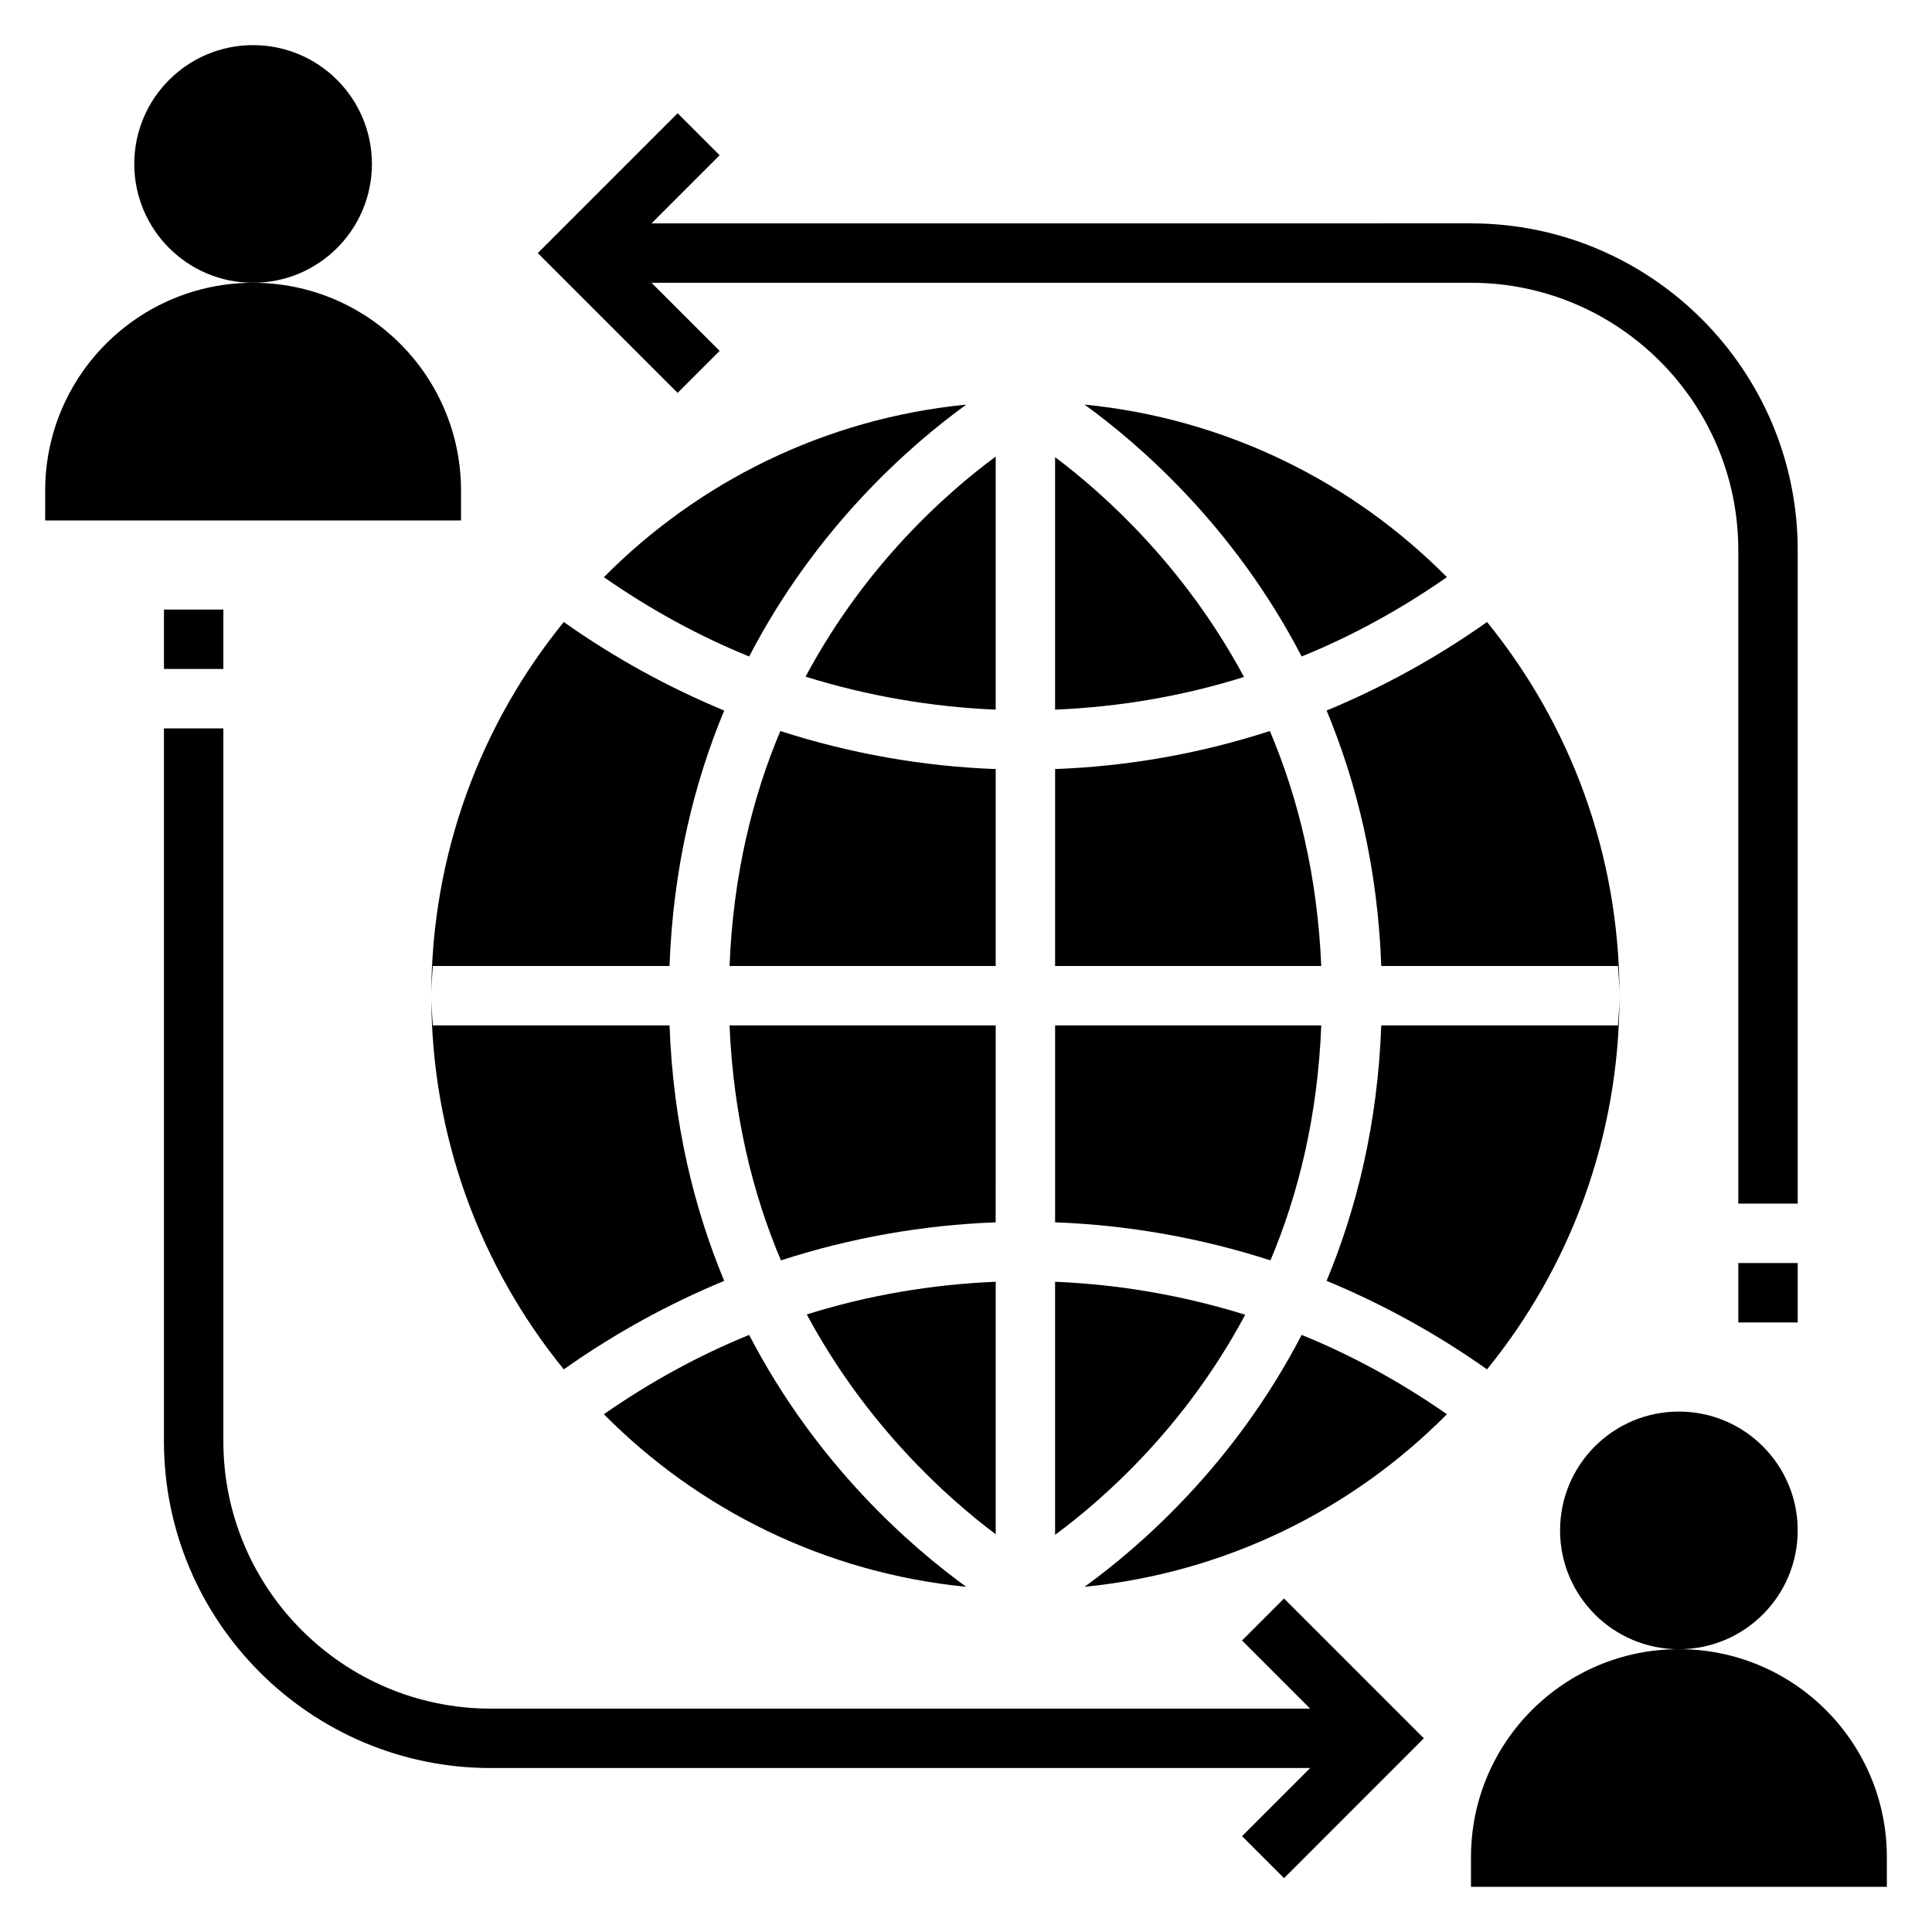 <?xml version="1.0" encoding="UTF-8"?>
<!-- Uploaded to: SVG Repo, www.svgrepo.com, Generator: SVG Repo Mixer Tools -->
<svg fill="#000000" width="800px" height="800px" version="1.1" viewBox="144 144 512 512" xmlns="http://www.w3.org/2000/svg">
 <g>
  <path d="m242.56 187.45c0 17.391-14.098 31.488-31.488 31.488-17.391 0-31.488-14.098-31.488-31.488s14.098-31.488 31.488-31.488c17.391 0 31.488 14.098 31.488 31.488"/>
  <path d="m266.18 274.05c0-30.434-24.672-55.105-55.105-55.105-30.434 0-55.105 24.672-55.105 55.105v7.871h110.21z"/>
  <path d="m620.41 549.57c0 17.391-14.098 31.488-31.488 31.488s-31.488-14.098-31.488-31.488 14.098-31.488 31.488-31.488 31.488 14.098 31.488 31.488"/>
  <path d="m588.93 581.05c-30.434 0-55.105 24.672-55.105 55.105v7.871h110.21v-7.871c0.004-30.434-24.668-55.105-55.102-55.105z"/>
  <path d="m335.92 483.44c-7.949-19.129-13.539-41.645-14.484-67.699h-62.738c-0.16-2.598-0.398-5.195-0.398-7.871 0 37.551 13.145 72.027 35.109 99.031 13.461-9.527 27.711-17.32 42.512-23.461z"/>
  <path d="m258.3 407.87c0-2.676 0.234-5.273 0.395-7.871h62.738c0.945-26.055 6.535-48.57 14.484-67.699-14.801-6.141-29.047-13.934-42.508-23.457-21.961 26.996-35.109 61.477-35.109 99.027z"/>
  <path d="m342.53 497.77c-13.383 5.434-26.293 12.516-38.496 21.02 25.031 25.27 58.566 42.035 96.039 45.738-14.559-10.551-39.594-32.199-57.543-66.758z"/>
  <path d="m400.08 251.22c-37.473 3.699-71.004 20.469-96.039 45.738 12.203 8.5 25.113 15.586 38.496 21.02 17.945-34.562 42.98-56.211 57.543-66.758z"/>
  <path d="m407.87 264.99c-13.066 9.684-34.48 28.574-50.383 58.332 16.453 5.117 33.379 8.031 50.383 8.738z"/>
  <path d="m407.87 347.81c-19.285-0.707-38.496-4.094-57.07-10.078-7.398 17.555-12.516 38.258-13.461 62.27h70.531z"/>
  <path d="m407.87 415.74h-70.535c1.023 23.93 6.141 44.633 13.617 62.27 18.5-5.984 37.629-9.367 56.914-10.078z"/>
  <path d="m407.87 483.68c-16.926 0.707-33.77 3.543-50.066 8.66 15.824 29.441 37.078 48.492 50.066 58.254z"/>
  <path d="m423.61 265.15v66.914c16.926-0.707 33.77-3.543 50.066-8.66-15.82-29.445-37.078-48.496-50.066-58.254z"/>
  <path d="m423.61 550.75c13.066-9.684 34.48-28.574 50.383-58.332-16.453-5.117-33.379-8.031-50.383-8.738z"/>
  <path d="m494.15 415.74h-70.535v52.191c19.285 0.707 38.496 4.094 57.07 10.078 7.402-17.555 12.52-38.258 13.465-62.27z"/>
  <path d="m480.53 337.73c-18.5 5.984-37.629 9.367-56.914 10.078l-0.004 52.191h70.535c-1.023-23.934-6.141-44.637-13.617-62.27z"/>
  <path d="m431.41 564.52c37.473-3.699 71.004-20.469 96.039-45.738-12.203-8.5-25.113-15.586-38.496-21.02-17.945 34.562-42.977 56.211-57.543 66.758z"/>
  <path d="m431.41 251.22c14.562 10.547 39.598 32.195 57.543 66.754 13.383-5.434 26.293-12.516 38.496-21.02-25.031-25.27-58.566-42.035-96.039-45.734z"/>
  <path d="m510.05 415.74c-0.945 26.055-6.535 48.57-14.484 67.699 14.801 6.141 29.047 13.934 42.508 23.457 21.961-27 35.109-61.477 35.109-99.027 0 2.676-0.234 5.273-0.395 7.871z"/>
  <path d="m495.57 332.3c7.949 19.129 13.539 41.645 14.484 67.699h62.738c0.156 2.598 0.395 5.195 0.395 7.871 0-37.551-13.145-72.027-35.109-99.031-13.461 9.527-27.711 17.32-42.508 23.461z"/>
  <path d="m334.71 236.99-18.051-18.051h217.16c39.062 0 70.848 31.781 70.848 70.848v173.18h15.742v-173.18c0-47.742-38.848-86.594-86.594-86.594l-217.16 0.004 18.051-18.051-11.133-11.133-37.051 37.055 37.055 37.055z"/>
  <path d="m604.67 478.72h15.742v15.742h-15.742z"/>
  <path d="m473.15 578.75 18.051 18.051h-217.16c-39.062 0-70.848-31.781-70.848-70.848v-188.93h-15.746v188.93c0 47.742 38.848 86.594 86.594 86.594h217.16l-18.051 18.051 11.133 11.133 37.051-37.059-37.055-37.055z"/>
  <path d="m187.45 305.54h15.742v15.742h-15.742z"/>
 </g>
</svg>